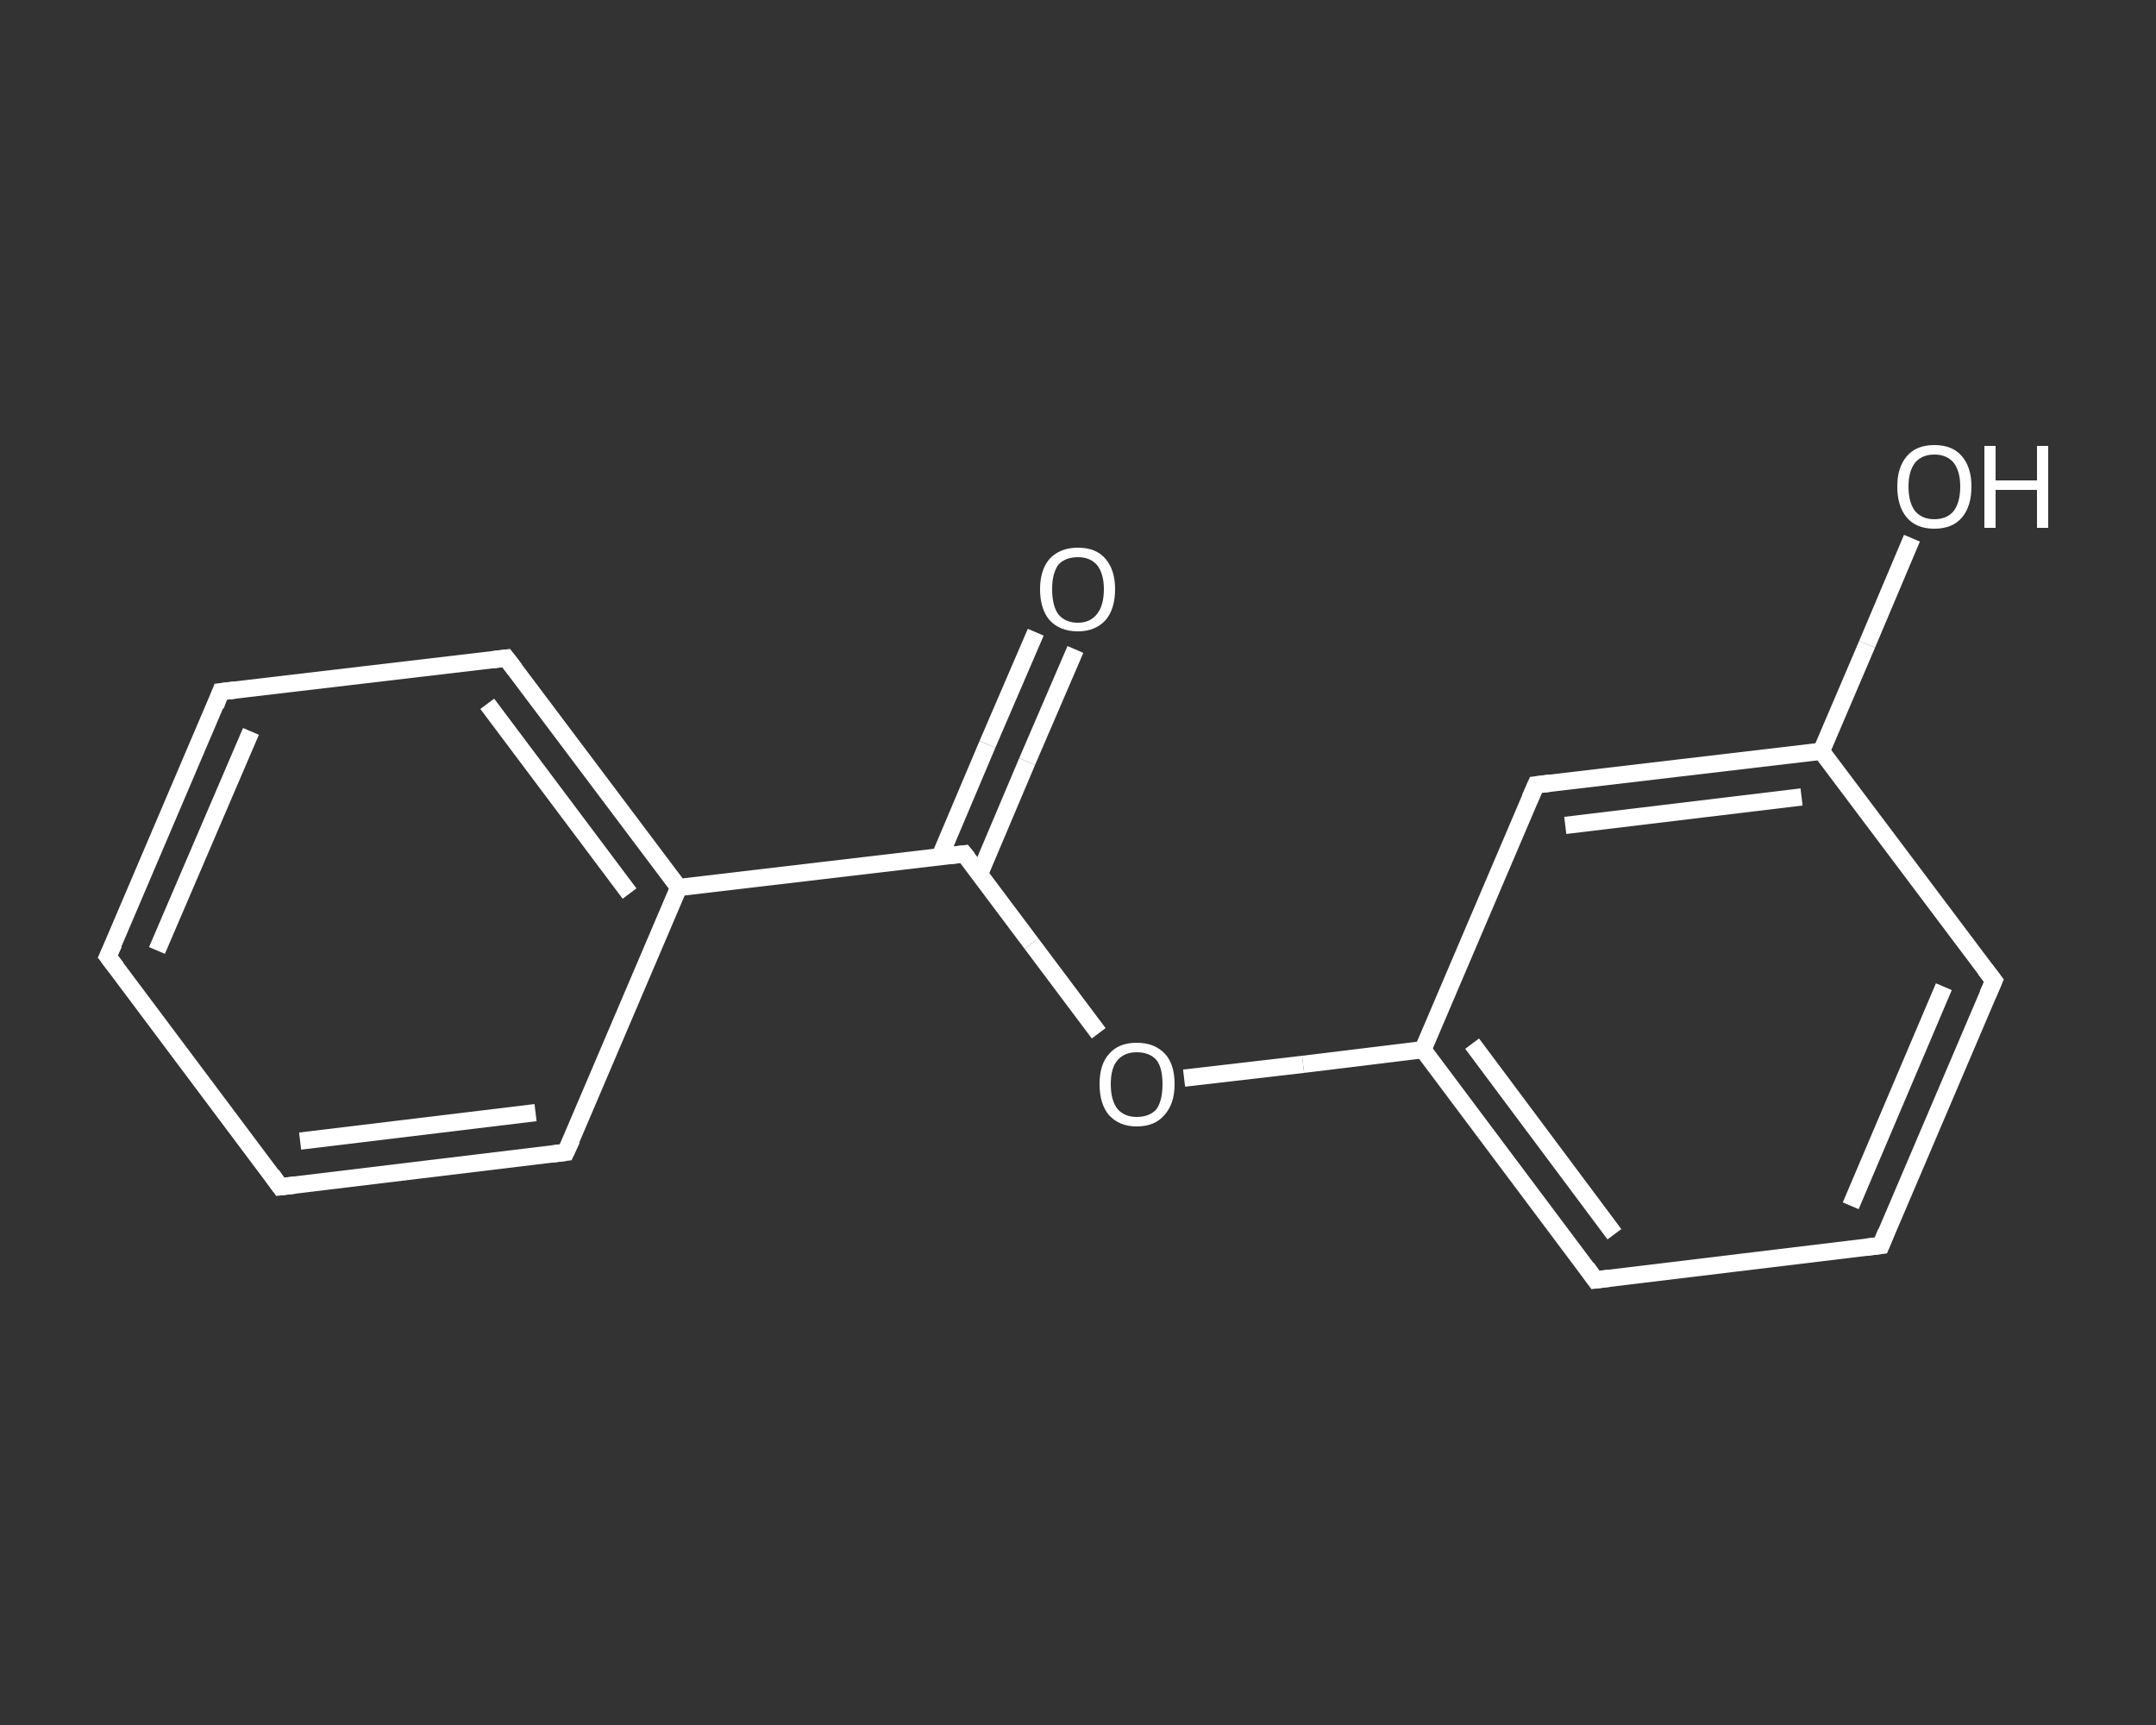 <?xml version='1.0' encoding='iso-8859-1'?>
<svg version='1.1' baseProfile='full'
              xmlns='http://www.w3.org/2000/svg'
                      xmlns:rdkit='http://www.rdkit.org/xml'
                      xmlns:xlink='http://www.w3.org/1999/xlink'
                  xml:space='preserve'
width='250px' height='200px' viewBox='0 0 250 200'>
<rect x="0" y="0" width="250" height="200" fill="#333333" stroke="none"/>
<!-- END OF HEADER -->
<rect style='opacity:1.0;fill:transparent;stroke:none' width='250.0' height='200.0' x='0.0' y='0.0'> </rect>
<path class='bond-0 atom-0 atom-1' d='M 124.7,75.3 L 119.1,88.3' style='fill:none;fill-rule:evenodd;stroke:#FFFFFF;stroke-width:2.0px;stroke-linecap:butt;stroke-linejoin:miter;stroke-opacity:1' />
<path class='bond-0 atom-0 atom-1' d='M 119.1,88.3 L 113.6,101.3' style='fill:none;fill-rule:evenodd;stroke:#FFFFFF;stroke-width:2.0px;stroke-linecap:butt;stroke-linejoin:miter;stroke-opacity:1' />
<path class='bond-0 atom-0 atom-1' d='M 120.1,73.3 L 114.5,86.3' style='fill:none;fill-rule:evenodd;stroke:#FFFFFF;stroke-width:2.0px;stroke-linecap:butt;stroke-linejoin:miter;stroke-opacity:1' />
<path class='bond-0 atom-0 atom-1' d='M 114.5,86.3 L 109.0,99.3' style='fill:none;fill-rule:evenodd;stroke:#FFFFFF;stroke-width:2.0px;stroke-linecap:butt;stroke-linejoin:miter;stroke-opacity:1' />
<path class='bond-1 atom-1 atom-2' d='M 111.8,99.0 L 119.6,109.4' style='fill:none;fill-rule:evenodd;stroke:#FFFFFF;stroke-width:2.0px;stroke-linecap:butt;stroke-linejoin:miter;stroke-opacity:1' />
<path class='bond-1 atom-1 atom-2' d='M 119.6,109.4 L 127.4,119.8' style='fill:none;fill-rule:evenodd;stroke:#FFFFFF;stroke-width:2.0px;stroke-linecap:butt;stroke-linejoin:miter;stroke-opacity:1' />
<path class='bond-2 atom-2 atom-3' d='M 137.3,125.0 L 151.1,123.4' style='fill:none;fill-rule:evenodd;stroke:#FFFFFF;stroke-width:2.0px;stroke-linecap:butt;stroke-linejoin:miter;stroke-opacity:1' />
<path class='bond-2 atom-2 atom-3' d='M 151.1,123.4 L 165.0,121.7' style='fill:none;fill-rule:evenodd;stroke:#FFFFFF;stroke-width:2.0px;stroke-linecap:butt;stroke-linejoin:miter;stroke-opacity:1' />
<path class='bond-3 atom-3 atom-4' d='M 165.0,121.7 L 185.0,148.4' style='fill:none;fill-rule:evenodd;stroke:#FFFFFF;stroke-width:2.0px;stroke-linecap:butt;stroke-linejoin:miter;stroke-opacity:1' />
<path class='bond-3 atom-3 atom-4' d='M 170.7,121.0 L 187.2,143.1' style='fill:none;fill-rule:evenodd;stroke:#FFFFFF;stroke-width:2.0px;stroke-linecap:butt;stroke-linejoin:miter;stroke-opacity:1' />
<path class='bond-4 atom-4 atom-5' d='M 185.0,148.4 L 218.1,144.4' style='fill:none;fill-rule:evenodd;stroke:#FFFFFF;stroke-width:2.0px;stroke-linecap:butt;stroke-linejoin:miter;stroke-opacity:1' />
<path class='bond-5 atom-5 atom-6' d='M 218.1,144.4 L 231.2,113.7' style='fill:none;fill-rule:evenodd;stroke:#FFFFFF;stroke-width:2.0px;stroke-linecap:butt;stroke-linejoin:miter;stroke-opacity:1' />
<path class='bond-5 atom-5 atom-6' d='M 214.6,139.8 L 225.4,114.4' style='fill:none;fill-rule:evenodd;stroke:#FFFFFF;stroke-width:2.0px;stroke-linecap:butt;stroke-linejoin:miter;stroke-opacity:1' />
<path class='bond-6 atom-6 atom-7' d='M 231.2,113.7 L 211.2,87.1' style='fill:none;fill-rule:evenodd;stroke:#FFFFFF;stroke-width:2.0px;stroke-linecap:butt;stroke-linejoin:miter;stroke-opacity:1' />
<path class='bond-7 atom-7 atom-8' d='M 211.2,87.1 L 216.5,74.7' style='fill:none;fill-rule:evenodd;stroke:#FFFFFF;stroke-width:2.0px;stroke-linecap:butt;stroke-linejoin:miter;stroke-opacity:1' />
<path class='bond-7 atom-7 atom-8' d='M 216.5,74.7 L 221.7,62.4' style='fill:none;fill-rule:evenodd;stroke:#FFFFFF;stroke-width:2.0px;stroke-linecap:butt;stroke-linejoin:miter;stroke-opacity:1' />
<path class='bond-8 atom-7 atom-9' d='M 211.2,87.1 L 178.1,91.0' style='fill:none;fill-rule:evenodd;stroke:#FFFFFF;stroke-width:2.0px;stroke-linecap:butt;stroke-linejoin:miter;stroke-opacity:1' />
<path class='bond-8 atom-7 atom-9' d='M 208.9,92.4 L 181.5,95.7' style='fill:none;fill-rule:evenodd;stroke:#FFFFFF;stroke-width:2.0px;stroke-linecap:butt;stroke-linejoin:miter;stroke-opacity:1' />
<path class='bond-9 atom-1 atom-10' d='M 111.8,99.0 L 78.7,102.9' style='fill:none;fill-rule:evenodd;stroke:#FFFFFF;stroke-width:2.0px;stroke-linecap:butt;stroke-linejoin:miter;stroke-opacity:1' />
<path class='bond-10 atom-10 atom-11' d='M 78.7,102.9 L 58.7,76.3' style='fill:none;fill-rule:evenodd;stroke:#FFFFFF;stroke-width:2.0px;stroke-linecap:butt;stroke-linejoin:miter;stroke-opacity:1' />
<path class='bond-10 atom-10 atom-11' d='M 73.0,103.6 L 56.5,81.6' style='fill:none;fill-rule:evenodd;stroke:#FFFFFF;stroke-width:2.0px;stroke-linecap:butt;stroke-linejoin:miter;stroke-opacity:1' />
<path class='bond-11 atom-11 atom-12' d='M 58.7,76.3 L 25.6,80.2' style='fill:none;fill-rule:evenodd;stroke:#FFFFFF;stroke-width:2.0px;stroke-linecap:butt;stroke-linejoin:miter;stroke-opacity:1' />
<path class='bond-12 atom-12 atom-13' d='M 25.6,80.2 L 12.5,110.9' style='fill:none;fill-rule:evenodd;stroke:#FFFFFF;stroke-width:2.0px;stroke-linecap:butt;stroke-linejoin:miter;stroke-opacity:1' />
<path class='bond-12 atom-12 atom-13' d='M 29.1,84.8 L 18.2,110.2' style='fill:none;fill-rule:evenodd;stroke:#FFFFFF;stroke-width:2.0px;stroke-linecap:butt;stroke-linejoin:miter;stroke-opacity:1' />
<path class='bond-13 atom-13 atom-14' d='M 12.5,110.9 L 32.5,137.6' style='fill:none;fill-rule:evenodd;stroke:#FFFFFF;stroke-width:2.0px;stroke-linecap:butt;stroke-linejoin:miter;stroke-opacity:1' />
<path class='bond-14 atom-14 atom-15' d='M 32.5,137.6 L 65.6,133.6' style='fill:none;fill-rule:evenodd;stroke:#FFFFFF;stroke-width:2.0px;stroke-linecap:butt;stroke-linejoin:miter;stroke-opacity:1' />
<path class='bond-14 atom-14 atom-15' d='M 34.8,132.3 L 62.1,129.0' style='fill:none;fill-rule:evenodd;stroke:#FFFFFF;stroke-width:2.0px;stroke-linecap:butt;stroke-linejoin:miter;stroke-opacity:1' />
<path class='bond-15 atom-9 atom-3' d='M 178.1,91.0 L 165.0,121.7' style='fill:none;fill-rule:evenodd;stroke:#FFFFFF;stroke-width:2.0px;stroke-linecap:butt;stroke-linejoin:miter;stroke-opacity:1' />
<path class='bond-16 atom-15 atom-10' d='M 65.6,133.6 L 78.7,102.9' style='fill:none;fill-rule:evenodd;stroke:#FFFFFF;stroke-width:2.0px;stroke-linecap:butt;stroke-linejoin:miter;stroke-opacity:1' />
<path d='M 112.2,99.5 L 111.8,99.0 L 110.2,99.2' style='fill:none;stroke:#FFFFFF;stroke-width:2.0px;stroke-linecap:butt;stroke-linejoin:miter;stroke-opacity:1;' />
<path d='M 184.0,147.0 L 185.0,148.4 L 186.6,148.2' style='fill:none;stroke:#FFFFFF;stroke-width:2.0px;stroke-linecap:butt;stroke-linejoin:miter;stroke-opacity:1;' />
<path d='M 216.4,144.6 L 218.1,144.4 L 218.7,142.9' style='fill:none;stroke:#FFFFFF;stroke-width:2.0px;stroke-linecap:butt;stroke-linejoin:miter;stroke-opacity:1;' />
<path d='M 230.5,115.3 L 231.2,113.7 L 230.2,112.4' style='fill:none;stroke:#FFFFFF;stroke-width:2.0px;stroke-linecap:butt;stroke-linejoin:miter;stroke-opacity:1;' />
<path d='M 179.7,90.8 L 178.1,91.0 L 177.4,92.6' style='fill:none;stroke:#FFFFFF;stroke-width:2.0px;stroke-linecap:butt;stroke-linejoin:miter;stroke-opacity:1;' />
<path d='M 59.7,77.6 L 58.7,76.3 L 57.1,76.5' style='fill:none;stroke:#FFFFFF;stroke-width:2.0px;stroke-linecap:butt;stroke-linejoin:miter;stroke-opacity:1;' />
<path d='M 27.3,80.0 L 25.6,80.2 L 25.0,81.8' style='fill:none;stroke:#FFFFFF;stroke-width:2.0px;stroke-linecap:butt;stroke-linejoin:miter;stroke-opacity:1;' />
<path d='M 13.2,109.4 L 12.5,110.9 L 13.5,112.2' style='fill:none;stroke:#FFFFFF;stroke-width:2.0px;stroke-linecap:butt;stroke-linejoin:miter;stroke-opacity:1;' />
<path d='M 31.5,136.2 L 32.5,137.6 L 34.2,137.4' style='fill:none;stroke:#FFFFFF;stroke-width:2.0px;stroke-linecap:butt;stroke-linejoin:miter;stroke-opacity:1;' />
<path d='M 64.0,133.8 L 65.6,133.6 L 66.3,132.1' style='fill:none;stroke:#FFFFFF;stroke-width:2.0px;stroke-linecap:butt;stroke-linejoin:miter;stroke-opacity:1;' />
<path class='atom-0' d='M 120.6 68.3
Q 120.6 66.1, 121.7 64.8
Q 122.9 63.5, 125.0 63.5
Q 127.1 63.5, 128.2 64.8
Q 129.3 66.1, 129.3 68.3
Q 129.3 70.6, 128.2 71.9
Q 127.0 73.2, 125.0 73.2
Q 122.9 73.2, 121.7 71.9
Q 120.6 70.6, 120.6 68.3
M 125.0 72.2
Q 126.4 72.2, 127.2 71.2
Q 128.0 70.2, 128.0 68.3
Q 128.0 66.5, 127.2 65.5
Q 126.4 64.6, 125.0 64.6
Q 123.5 64.6, 122.7 65.5
Q 122.0 66.5, 122.0 68.3
Q 122.0 70.2, 122.7 71.2
Q 123.5 72.2, 125.0 72.2
' fill='#FFFFFF'/>
<path class='atom-2' d='M 127.5 125.7
Q 127.5 123.4, 128.6 122.2
Q 129.7 120.9, 131.8 120.9
Q 133.9 120.9, 135.1 122.2
Q 136.2 123.4, 136.2 125.7
Q 136.2 128.0, 135.0 129.3
Q 133.9 130.6, 131.8 130.6
Q 129.8 130.6, 128.6 129.3
Q 127.5 128.0, 127.5 125.7
M 131.8 129.5
Q 133.3 129.5, 134.1 128.6
Q 134.8 127.6, 134.8 125.7
Q 134.8 123.8, 134.1 122.9
Q 133.3 122.0, 131.8 122.0
Q 130.4 122.0, 129.6 122.9
Q 128.8 123.8, 128.8 125.7
Q 128.8 127.6, 129.6 128.6
Q 130.4 129.5, 131.8 129.5
' fill='#FFFFFF'/>
<path class='atom-8' d='M 220.0 56.4
Q 220.0 54.2, 221.1 52.9
Q 222.2 51.6, 224.3 51.6
Q 226.4 51.6, 227.5 52.9
Q 228.6 54.2, 228.6 56.4
Q 228.6 58.7, 227.5 60.0
Q 226.4 61.3, 224.3 61.3
Q 222.2 61.3, 221.1 60.0
Q 220.0 58.7, 220.0 56.4
M 224.3 60.2
Q 225.7 60.2, 226.5 59.3
Q 227.3 58.3, 227.3 56.4
Q 227.3 54.6, 226.5 53.6
Q 225.7 52.7, 224.3 52.7
Q 222.9 52.7, 222.1 53.6
Q 221.3 54.6, 221.3 56.4
Q 221.3 58.3, 222.1 59.3
Q 222.9 60.2, 224.3 60.2
' fill='#FFFFFF'/>
<path class='atom-8' d='M 230.1 51.7
L 231.4 51.7
L 231.4 55.7
L 236.2 55.7
L 236.2 51.7
L 237.5 51.7
L 237.5 61.2
L 236.2 61.2
L 236.2 56.8
L 231.4 56.8
L 231.4 61.2
L 230.1 61.2
L 230.1 51.7
' fill='#FFFFFF'/>
</svg>
